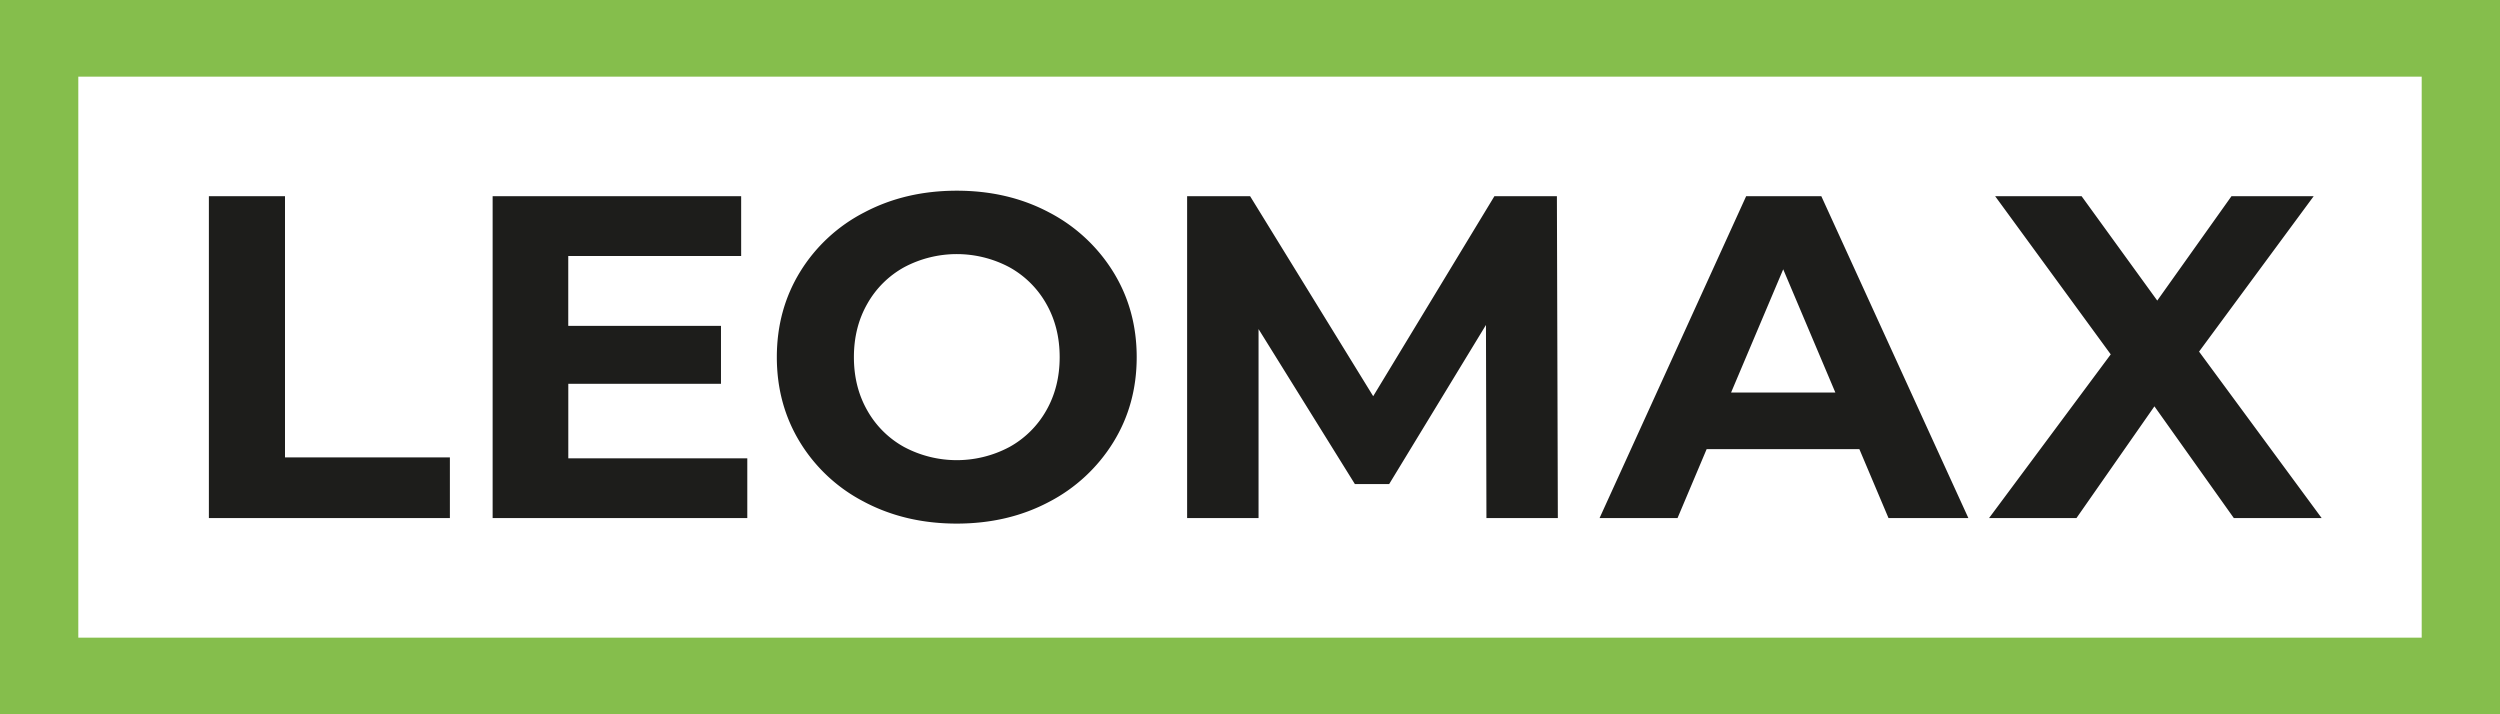 <svg width="112" height="32" viewBox="0 0 112 32" fill="none" xmlns="http://www.w3.org/2000/svg"><g clip-path="url(#clip0_4184_63297)"><path d="M9.358 8.79h3.41v11.7h7.387v2.72H9.358V8.79zm24.121 11.742v2.678H22.07V8.79h11.134v2.678h-7.746v3.13H32.3v2.597h-6.84v3.337h8.02zm5.25 1.957a7.27 7.27 0 01-2.884-2.668c-.695-1.133-1.043-2.406-1.043-3.821s.348-2.689 1.043-3.822a7.274 7.274 0 012.884-2.667c1.227-.646 2.606-.968 4.135-.968 1.53 0 2.905.322 4.126.968a7.376 7.376 0 012.882 2.668c.701 1.133 1.052 2.407 1.052 3.821 0 1.414-.35 2.688-1.052 3.82a7.372 7.372 0 01-2.884 2.669c-1.22.645-2.596.968-4.126.968-1.53 0-2.908-.323-4.135-.968m6.493-2.462a4.256 4.256 0 001.653-1.637c.4-.701.6-1.498.6-2.39 0-.893-.2-1.689-.6-2.39a4.26 4.26 0 00-1.652-1.638 5.018 5.018 0 00-4.715 0 4.25 4.25 0 00-1.651 1.638c-.4.7-.6 1.497-.6 2.39s.2 1.69.6 2.39a4.248 4.248 0 001.652 1.637 5.017 5.017 0 004.713 0zm21.372 3.183l-.021-8.652-4.336 7.127h-1.537l-4.315-6.942v8.467h-3.2V8.79h2.822l5.514 8.96 5.43-8.96h2.8l.042 14.42h-3.2zm16.706-3.09h-6.84l-1.305 3.09H71.66l6.568-14.421h3.367l6.588 14.42h-3.578l-1.306-3.089zm-1.074-2.534l-2.336-5.521-2.336 5.521h4.672zm17.852 5.624l-3.558-5.006-3.493 5.006h-3.916l5.452-7.334-5.178-7.086h3.873l3.389 4.676L99.97 8.79h3.683l-5.135 6.962 5.493 7.458h-3.935z" fill="#1D1D1B"/><path d="M112 0H0v32h112m-3.508-3.433H3.508V3.434h104.984v25.133z" fill="#85BE4C"/></g><defs><clipPath id="clip0_4184_63297"><path fill="#fff" d="M0 0h112v32H0z"/></clipPath></defs></svg>